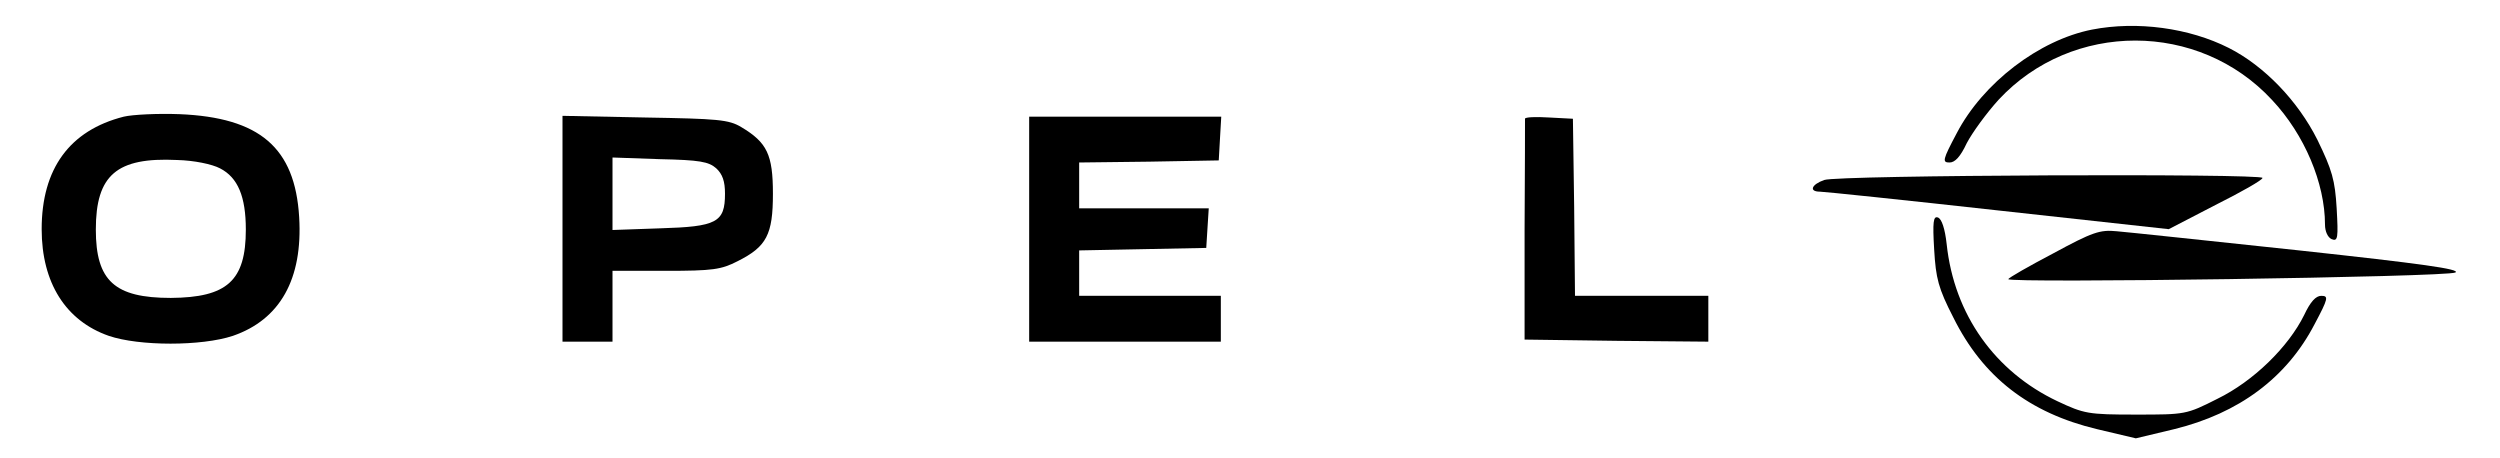 <?xml version="1.0" standalone="no"?>
<!DOCTYPE svg PUBLIC "-//W3C//DTD SVG 20010904//EN"
 "http://www.w3.org/TR/2001/REC-SVG-20010904/DTD/svg10.dtd">
<svg version="1.0" xmlns="http://www.w3.org/2000/svg"
 width="600pt" height="110pt" viewBox="0 0 600 110"
 preserveAspectRatio="xMidYMid meet">

<g transform="translate(0,110) scale(0.1,-0.1)"
fill="#000000" stroke="none">
<path d="M5021 1029 c-127 -25 -262 -128 -325 -249 -34 -64 -35 -70 -17 -70
13 0 26 14 41 46 13 25 47 72 77 105 176 189 480 189 656 -1 78 -83 127 -200
127 -299 0 -17 7 -31 16 -35 15 -6 16 3 12 74 -4 68 -11 92 -46 164 -47 94
-128 178 -213 221 -95 48 -220 65 -328 44z"/>
<path d="M297 820 c-130 -33 -197 -125 -197 -270 0 -129 58 -220 161 -256 73
-25 223 -25 298 0 113 39 168 136 159 285 -10 167 -95 239 -287 247 -53 2
-113 -1 -134 -6z m231 -124 c43 -22 62 -68 62 -147 0 -123 -45 -163 -180 -164
-135 0 -180 41 -180 164 0 131 50 174 195 167 41 -1 84 -10 103 -20z"/>
<path d="M1350 551 l0 -271 60 0 60 0 0 85 0 85 128 0 c113 0 133 3 172 23 70
35 85 64 85 162 0 94 -14 123 -76 160 -30 18 -56 20 -231 23 l-198 4 0 -271z
m369 145 c15 -14 21 -31 21 -61 0 -69 -20 -79 -156 -83 l-114 -4 0 87 0 87
114 -4 c95 -2 117 -6 135 -22z"/>
<path d="M2470 550 l0 -270 230 0 230 0 0 55 0 55 -170 0 -170 0 0 55 0 54
153 3 152 3 3 48 3 47 -155 0 -156 0 0 55 0 55 168 2 167 3 3 53 3 52 -230 0
-231 0 0 -270z"/>
<path d="M3660 815 c0 -3 0 -123 -1 -267 l0 -263 221 -3 220 -2 0 55 0 55
-160 0 -160 0 -2 213 -3 212 -57 3 c-32 2 -58 1 -58 -3z"/>
<path d="M4378 668 c-31 -11 -37 -28 -10 -28 9 0 202 -20 427 -45 l410 -45
112 58 c62 31 113 60 113 65 0 11 -1020 7 -1052 -5z"/>
<path d="M4642 501 c4 -69 10 -93 46 -163 71 -143 182 -229 345 -268 l93 -22
92 22 c155 38 270 123 337 252 33 62 34 68 16 68 -13 0 -26 -14 -41 -46 -38
-77 -122 -159 -208 -201 -75 -38 -77 -38 -196 -38 -115 0 -124 2 -188 32 -150
71 -248 208 -266 377 -4 37 -12 61 -21 64 -11 4 -13 -10 -9 -77z"/>
<path d="M4928 492 c-59 -31 -108 -59 -108 -62 0 -10 1055 5 1073 16 13 8 -80
21 -375 53 -216 23 -413 44 -438 46 -40 4 -58 -2 -152 -53z"/>
</g>
</svg>
